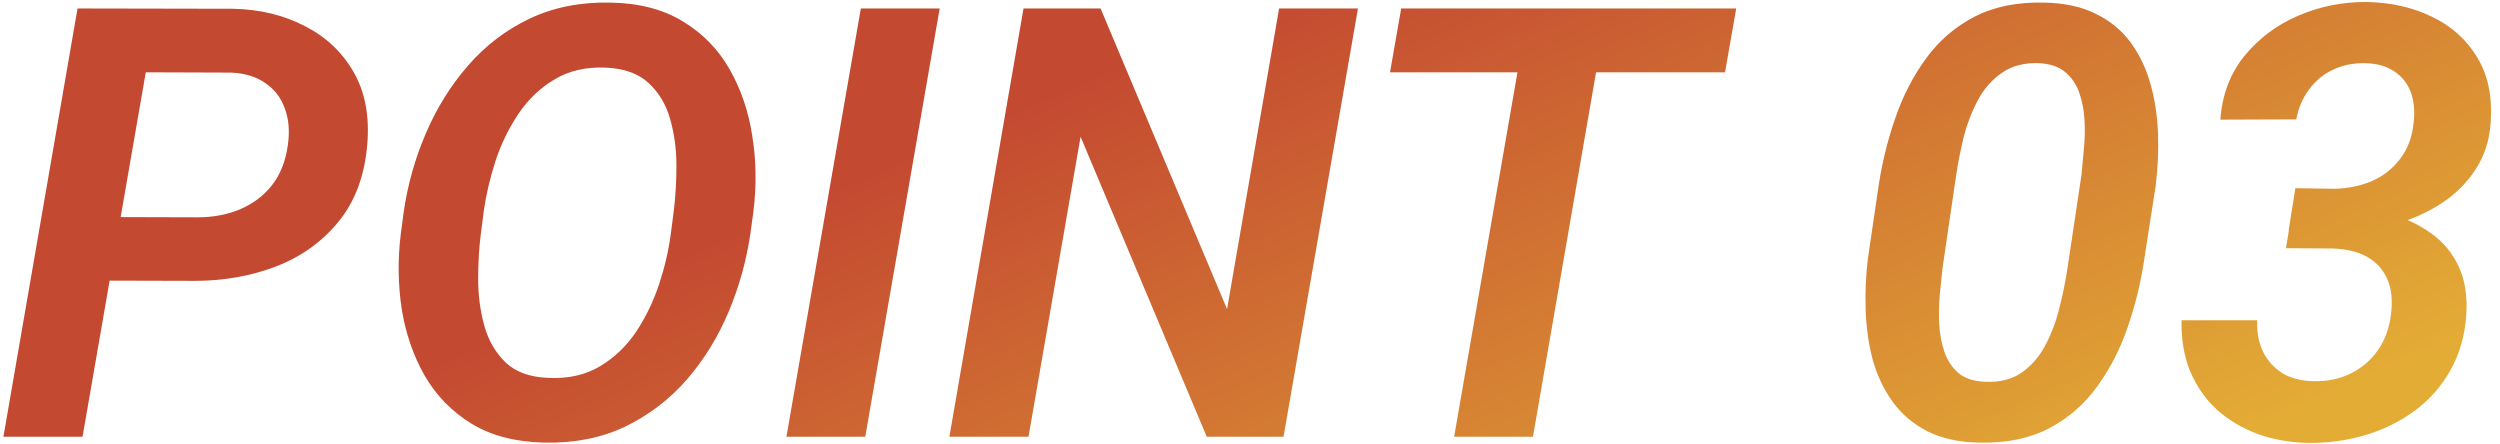 <svg width="332" height="59" viewBox="0 0 332 59" fill="none" xmlns="http://www.w3.org/2000/svg">
<path d="M25.883 37.297L11.039 37.258L12.523 28.82L26.234 28.859C28.292 28.859 30.167 28.508 31.859 27.805C33.578 27.076 34.997 26.008 36.117 24.602C37.237 23.169 37.94 21.385 38.227 19.25C38.487 17.453 38.357 15.852 37.836 14.445C37.341 13.013 36.482 11.88 35.258 11.047C34.06 10.188 32.523 9.719 30.648 9.641L19.359 9.602L10.961 58H0.453L10.297 1.125L30.961 1.164C34.529 1.242 37.706 2.01 40.492 3.469C43.305 4.901 45.466 6.945 46.977 9.602C48.487 12.232 49.086 15.422 48.773 19.172C48.435 23.287 47.172 26.698 44.984 29.406C42.797 32.089 40.023 34.081 36.664 35.383C33.305 36.659 29.711 37.297 25.883 37.297ZM100.062 28L99.672 30.891C99.151 34.51 98.188 38 96.781 41.359C95.375 44.719 93.526 47.727 91.234 50.383C88.943 53.013 86.221 55.096 83.07 56.633C79.919 58.143 76.338 58.859 72.328 58.781C68.5 58.703 65.271 57.87 62.641 56.281C60.01 54.667 57.927 52.531 56.391 49.875C54.88 47.219 53.865 44.263 53.344 41.008C52.849 37.727 52.81 34.406 53.227 31.047L53.617 28.117C54.138 24.523 55.115 21.06 56.547 17.727C57.979 14.367 59.841 11.372 62.133 8.742C64.424 6.086 67.146 4.003 70.297 2.492C73.474 0.982 77.042 0.266 81 0.344C84.828 0.396 88.057 1.229 90.688 2.844C93.318 4.432 95.388 6.555 96.898 9.211C98.409 11.867 99.412 14.823 99.906 18.078C100.427 21.333 100.479 24.641 100.062 28ZM89.086 31.047L89.477 28C89.711 26.125 89.828 24.12 89.828 21.984C89.828 19.823 89.555 17.779 89.008 15.852C88.461 13.898 87.51 12.297 86.156 11.047C84.802 9.771 82.888 9.081 80.414 8.977C77.81 8.872 75.557 9.393 73.656 10.539C71.755 11.659 70.154 13.182 68.852 15.109C67.576 17.01 66.56 19.094 65.805 21.359C65.076 23.625 64.555 25.852 64.242 28.039L63.852 31.086C63.617 32.909 63.5 34.901 63.5 37.062C63.5 39.224 63.773 41.294 64.32 43.273C64.867 45.227 65.818 46.854 67.172 48.156C68.526 49.432 70.44 50.109 72.914 50.188C75.544 50.292 77.81 49.771 79.711 48.625C81.612 47.479 83.201 45.956 84.477 44.055C85.753 42.128 86.768 40.031 87.523 37.766C88.279 35.474 88.799 33.234 89.086 31.047ZM124.789 1.125L114.906 58H104.438L114.32 1.125H124.789ZM180.336 1.125L170.453 58H160.258L143.5 18.156L136.586 58H126.078L135.922 1.125H146.156L162.953 41.047L169.867 1.125H180.336ZM213.422 1.125L203.578 58H193.109L202.992 1.125H213.422ZM230.57 1.125L229.086 9.602H184.594L186.078 1.125H230.57ZM286.273 24.68L284.789 34.211C284.346 37.31 283.617 40.344 282.602 43.312C281.612 46.255 280.258 48.911 278.539 51.281C276.846 53.651 274.711 55.513 272.133 56.867C269.555 58.221 266.469 58.859 262.875 58.781C260.141 58.729 257.823 58.221 255.922 57.258C254.021 56.268 252.484 54.953 251.312 53.312C250.141 51.672 249.268 49.823 248.695 47.766C248.148 45.682 247.836 43.482 247.758 41.164C247.68 38.846 247.784 36.542 248.07 34.25L249.477 24.68C249.945 21.581 250.688 18.573 251.703 15.656C252.719 12.713 254.086 10.07 255.805 7.727C257.523 5.383 259.659 3.547 262.211 2.219C264.789 0.891 267.862 0.266 271.43 0.344C274.19 0.396 276.508 0.904 278.383 1.867C280.284 2.805 281.82 4.081 282.992 5.695C284.164 7.31 285.036 9.159 285.609 11.242C286.182 13.3 286.508 15.487 286.586 17.805C286.664 20.096 286.56 22.388 286.273 24.68ZM274.555 35.656L276.43 23.156C276.534 22.115 276.638 20.969 276.742 19.719C276.872 18.443 276.898 17.167 276.82 15.891C276.742 14.588 276.508 13.391 276.117 12.297C275.727 11.177 275.102 10.266 274.242 9.562C273.409 8.859 272.263 8.469 270.805 8.391C268.826 8.312 267.172 8.742 265.844 9.68C264.516 10.591 263.448 11.815 262.641 13.352C261.833 14.862 261.208 16.49 260.766 18.234C260.349 19.979 260.023 21.633 259.789 23.195L257.953 35.695C257.849 36.685 257.732 37.831 257.602 39.133C257.497 40.409 257.471 41.711 257.523 43.039C257.602 44.367 257.836 45.604 258.227 46.75C258.617 47.87 259.229 48.794 260.062 49.523C260.896 50.227 262.042 50.617 263.5 50.695C265.531 50.8 267.211 50.383 268.539 49.445C269.867 48.482 270.922 47.232 271.703 45.695C272.51 44.133 273.122 42.466 273.539 40.695C273.982 38.898 274.32 37.219 274.555 35.656ZM304.828 24.992L310.062 25.07C311.885 25.018 313.552 24.667 315.062 24.016C316.573 23.338 317.81 22.349 318.773 21.047C319.763 19.745 320.349 18.156 320.531 16.281C320.714 14.745 320.583 13.391 320.141 12.219C319.698 11.047 318.956 10.122 317.914 9.445C316.898 8.768 315.609 8.417 314.047 8.391C312.458 8.365 311.026 8.664 309.75 9.289C308.5 9.888 307.458 10.76 306.625 11.906C305.792 13.026 305.232 14.341 304.945 15.852L294.867 15.891C295.102 12.583 296.169 9.758 298.07 7.414C299.997 5.07 302.393 3.286 305.258 2.062C308.122 0.839 311.13 0.24 314.281 0.266C317.484 0.318 320.375 0.969 322.953 2.219C325.531 3.443 327.536 5.24 328.969 7.609C330.401 9.953 331 12.831 330.766 16.242C330.609 18.638 329.932 20.734 328.734 22.531C327.562 24.328 326.052 25.826 324.203 27.023C322.354 28.221 320.349 29.12 318.188 29.719C316.026 30.318 313.878 30.617 311.742 30.617L303.93 30.578L304.828 24.992ZM303.578 32.961L304.477 27.453L311.117 27.492C313.357 27.544 315.479 27.857 317.484 28.43C319.516 29.003 321.312 29.862 322.875 31.008C324.464 32.128 325.674 33.586 326.508 35.383C327.341 37.154 327.68 39.289 327.523 41.789C327.341 44.55 326.638 47.01 325.414 49.172C324.216 51.307 322.628 53.104 320.648 54.562C318.695 55.995 316.495 57.075 314.047 57.805C311.625 58.508 309.112 58.846 306.508 58.82C304.086 58.768 301.833 58.365 299.75 57.609C297.693 56.828 295.896 55.747 294.359 54.367C292.849 52.961 291.677 51.268 290.844 49.289C290.036 47.284 289.659 45.031 289.711 42.531H299.75C299.698 44.094 299.958 45.487 300.531 46.711C301.13 47.909 301.99 48.859 303.109 49.562C304.229 50.24 305.596 50.591 307.211 50.617C309.034 50.669 310.688 50.331 312.172 49.602C313.656 48.872 314.867 47.831 315.805 46.477C316.742 45.122 317.315 43.534 317.523 41.711C317.758 39.862 317.589 38.3 317.016 37.023C316.443 35.747 315.544 34.771 314.32 34.094C313.096 33.417 311.573 33.052 309.75 33L303.578 32.961Z" fill="url(#paint0_linear_19_49)"/>
<defs>
<linearGradient id="paint0_linear_19_49" x1="166" y1="1" x2="207.788" y2="96.649" gradientUnits="userSpaceOnUse">
<stop stop-color="#C44931"/>
<stop offset="1" stop-color="#E3AC35"/>
</linearGradient>
</defs>
</svg>
